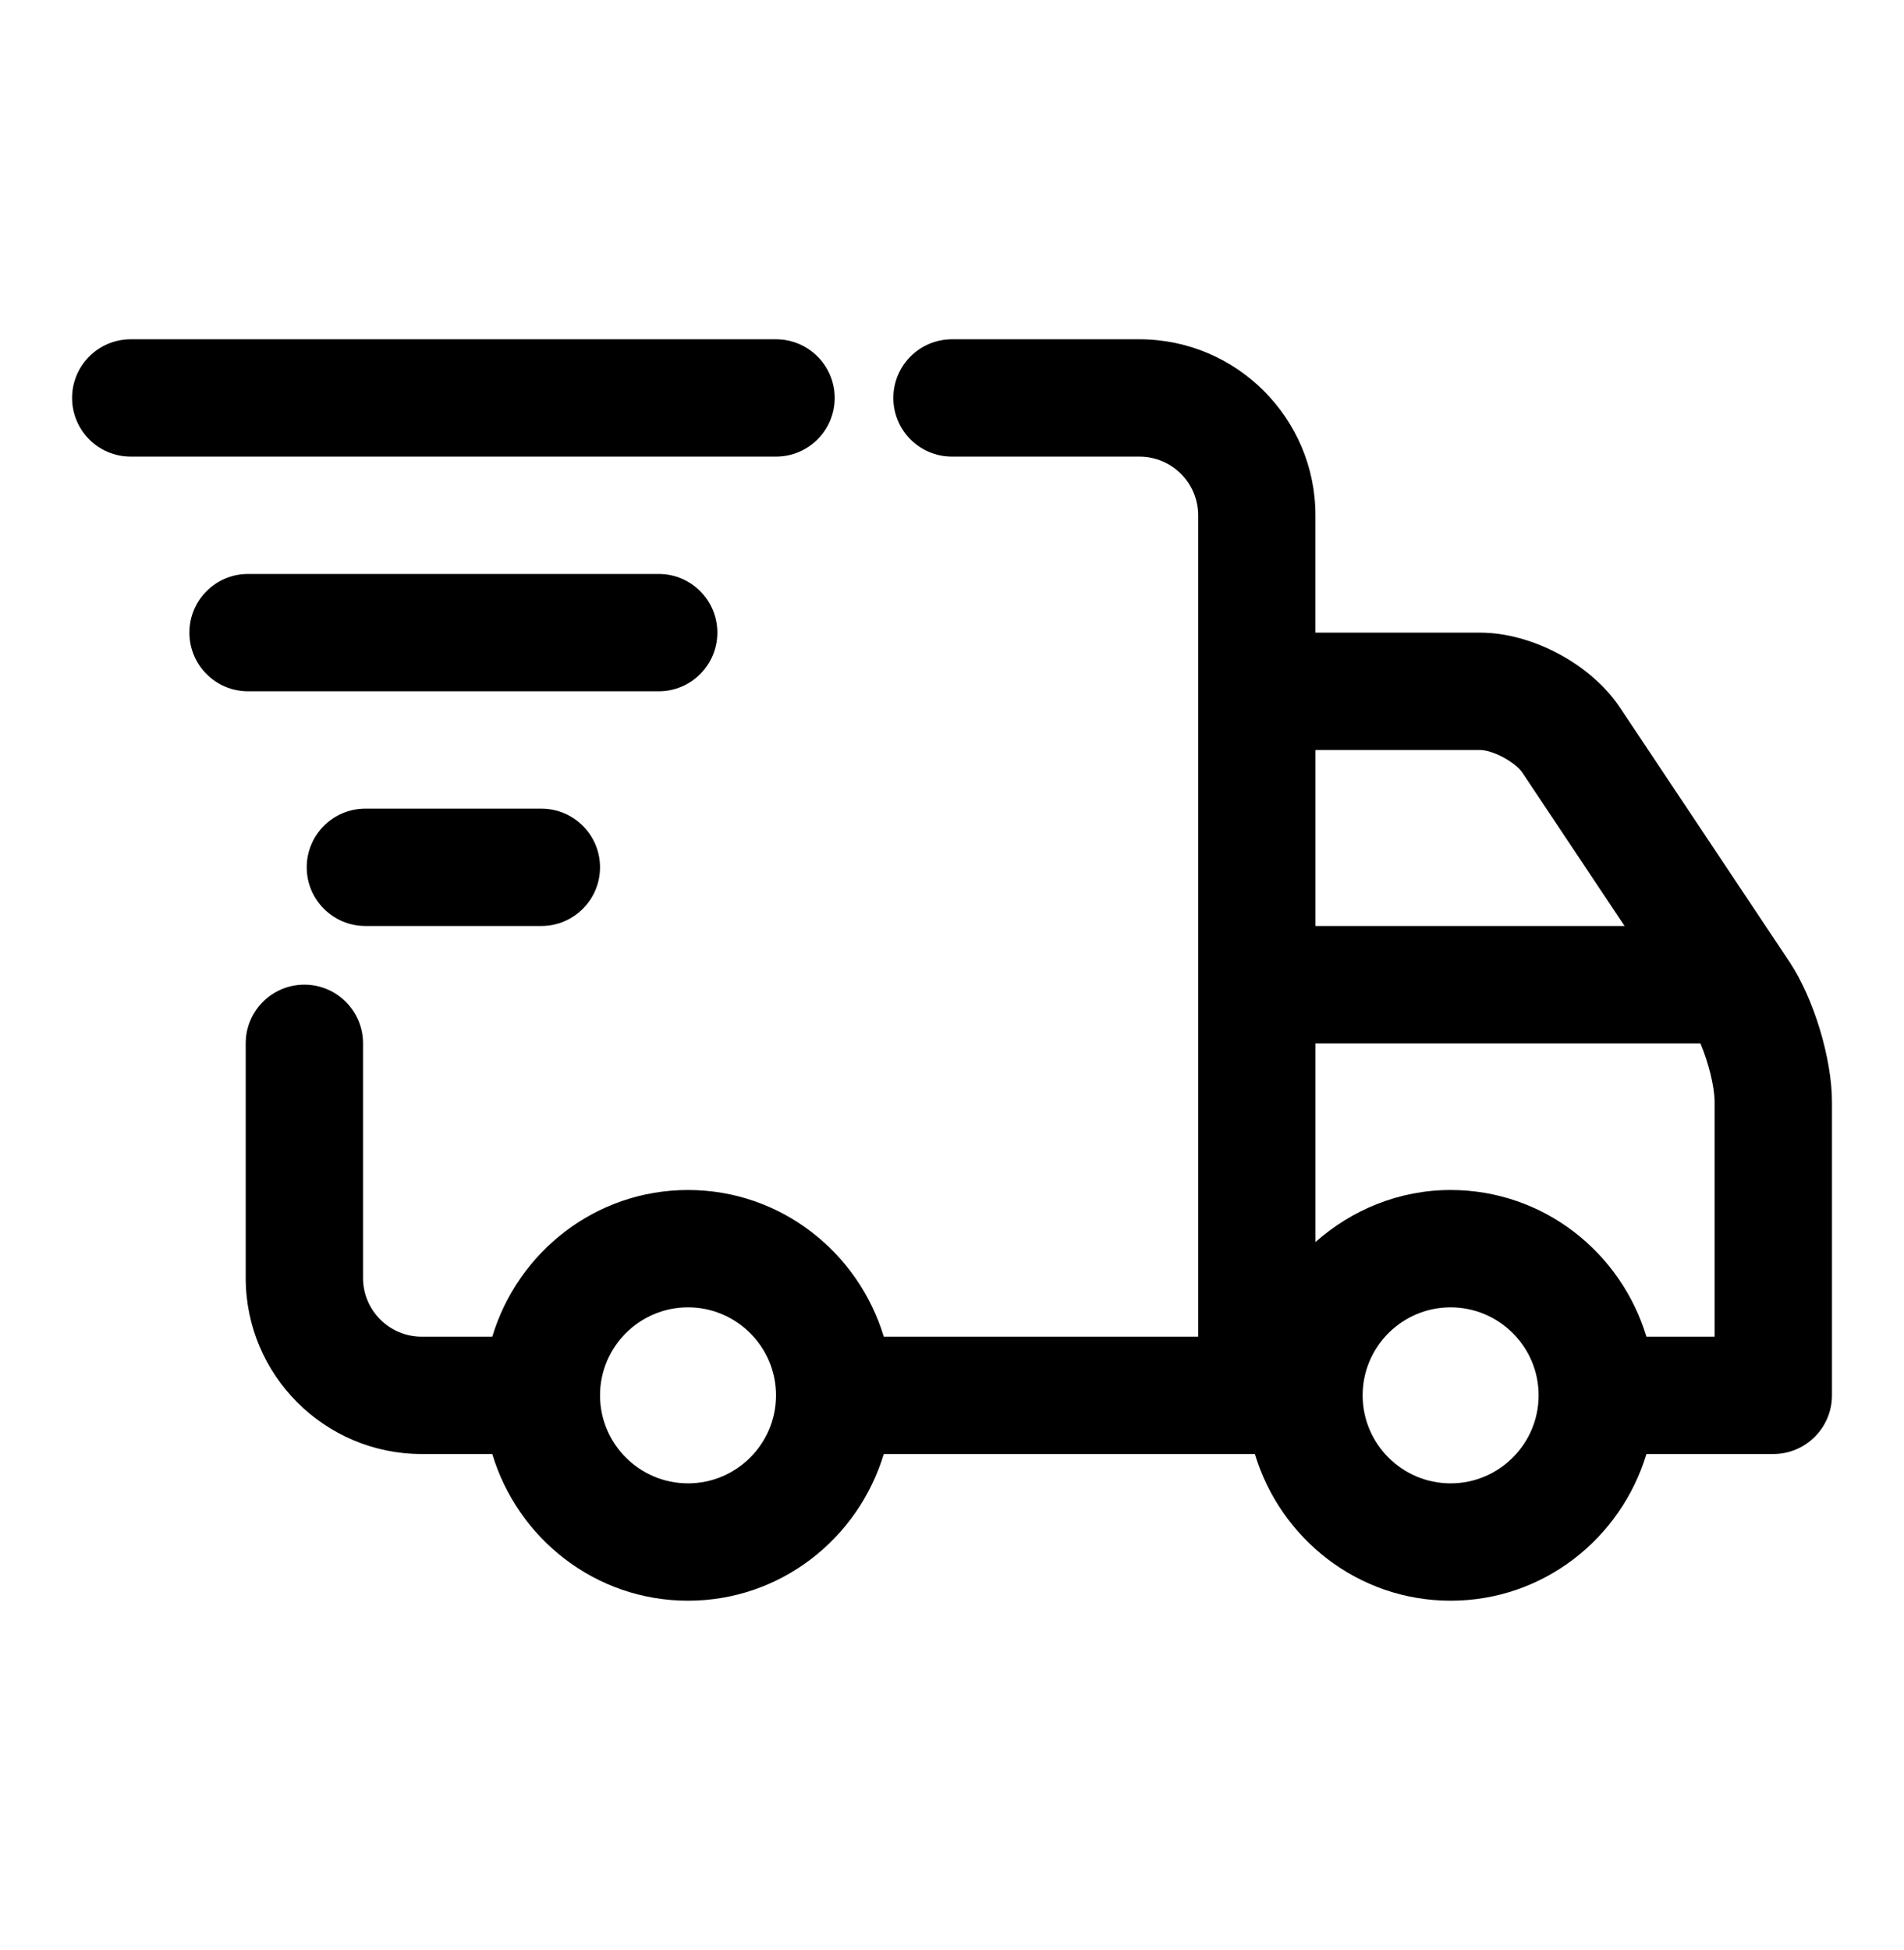 <svg width="42" height="43" viewBox="0 0 42 43" fill="none" xmlns="http://www.w3.org/2000/svg">
<path d="M10.859 29.481H9.302C8.589 29.481 8.008 28.9 8.008 28.187V23.011C8.008 22.297 7.428 21.717 6.714 21.717C6 21.717 5.42 22.297 5.42 23.011V28.187C5.42 30.328 7.162 32.069 9.302 32.069H10.859C11.42 33.933 13.132 35.304 15.177 35.304C17.221 35.304 18.933 33.933 19.495 32.069H24.882H27.681C28.243 33.933 29.955 35.304 31.999 35.304C34.044 35.304 35.756 33.933 36.318 32.069H39.117C39.831 32.069 40.411 31.49 40.411 30.775V24.305C40.411 23.344 40.008 22.016 39.475 21.216L35.734 15.605C35.095 14.648 33.795 13.953 32.645 13.953H29.017V11.365C29.017 9.224 27.275 7.483 25.134 7.483H21C20.286 7.483 19.706 8.062 19.706 8.777C19.706 9.491 20.286 10.071 21 10.071H25.136C25.849 10.071 26.43 10.652 26.43 11.365V29.481H24.882H19.495C18.933 27.618 17.221 26.246 15.177 26.246C13.132 26.246 11.42 27.618 10.859 29.481ZM31.999 32.716C30.929 32.716 30.058 31.845 30.058 30.775C30.058 29.705 30.929 28.834 31.999 28.834C33.069 28.834 33.94 29.705 33.94 30.775C33.94 31.845 33.069 32.716 31.999 32.716ZM29.018 16.541H32.646C32.927 16.541 33.425 16.808 33.582 17.042L35.836 20.423H29.018V16.541ZM29.018 23.011H37.508C37.684 23.421 37.822 23.965 37.822 24.305V29.481H36.318C35.756 27.618 34.044 26.246 31.999 26.246C30.853 26.246 29.816 26.687 29.018 27.393V23.011ZM17.118 30.775C17.118 31.845 16.247 32.716 15.177 32.716C14.107 32.716 13.236 31.845 13.236 30.775C13.236 29.705 14.107 28.834 15.177 28.834C16.247 28.834 17.118 29.705 17.118 30.775Z" fill="black"/>
<path d="M18.412 8.777C18.412 8.062 17.832 7.483 17.118 7.483H2.884C2.169 7.483 1.59 8.062 1.59 8.777C1.59 9.491 2.169 10.071 2.884 10.071H17.118C17.832 10.071 18.412 9.491 18.412 8.777Z" fill="black"/>
<path d="M14.53 15.247C15.244 15.247 15.824 14.667 15.824 13.953C15.824 13.238 15.244 12.659 14.53 12.659H5.472C4.757 12.659 4.178 13.238 4.178 13.953C4.178 14.667 4.757 15.247 5.472 15.247H14.53Z" fill="black"/>
<path d="M11.942 20.423C12.656 20.423 13.236 19.843 13.236 19.129C13.236 18.415 12.656 17.835 11.942 17.835H8.06C7.345 17.835 6.766 18.415 6.766 19.129C6.766 19.843 7.345 20.423 8.06 20.423H11.942Z" fill="black"/>
</svg>
